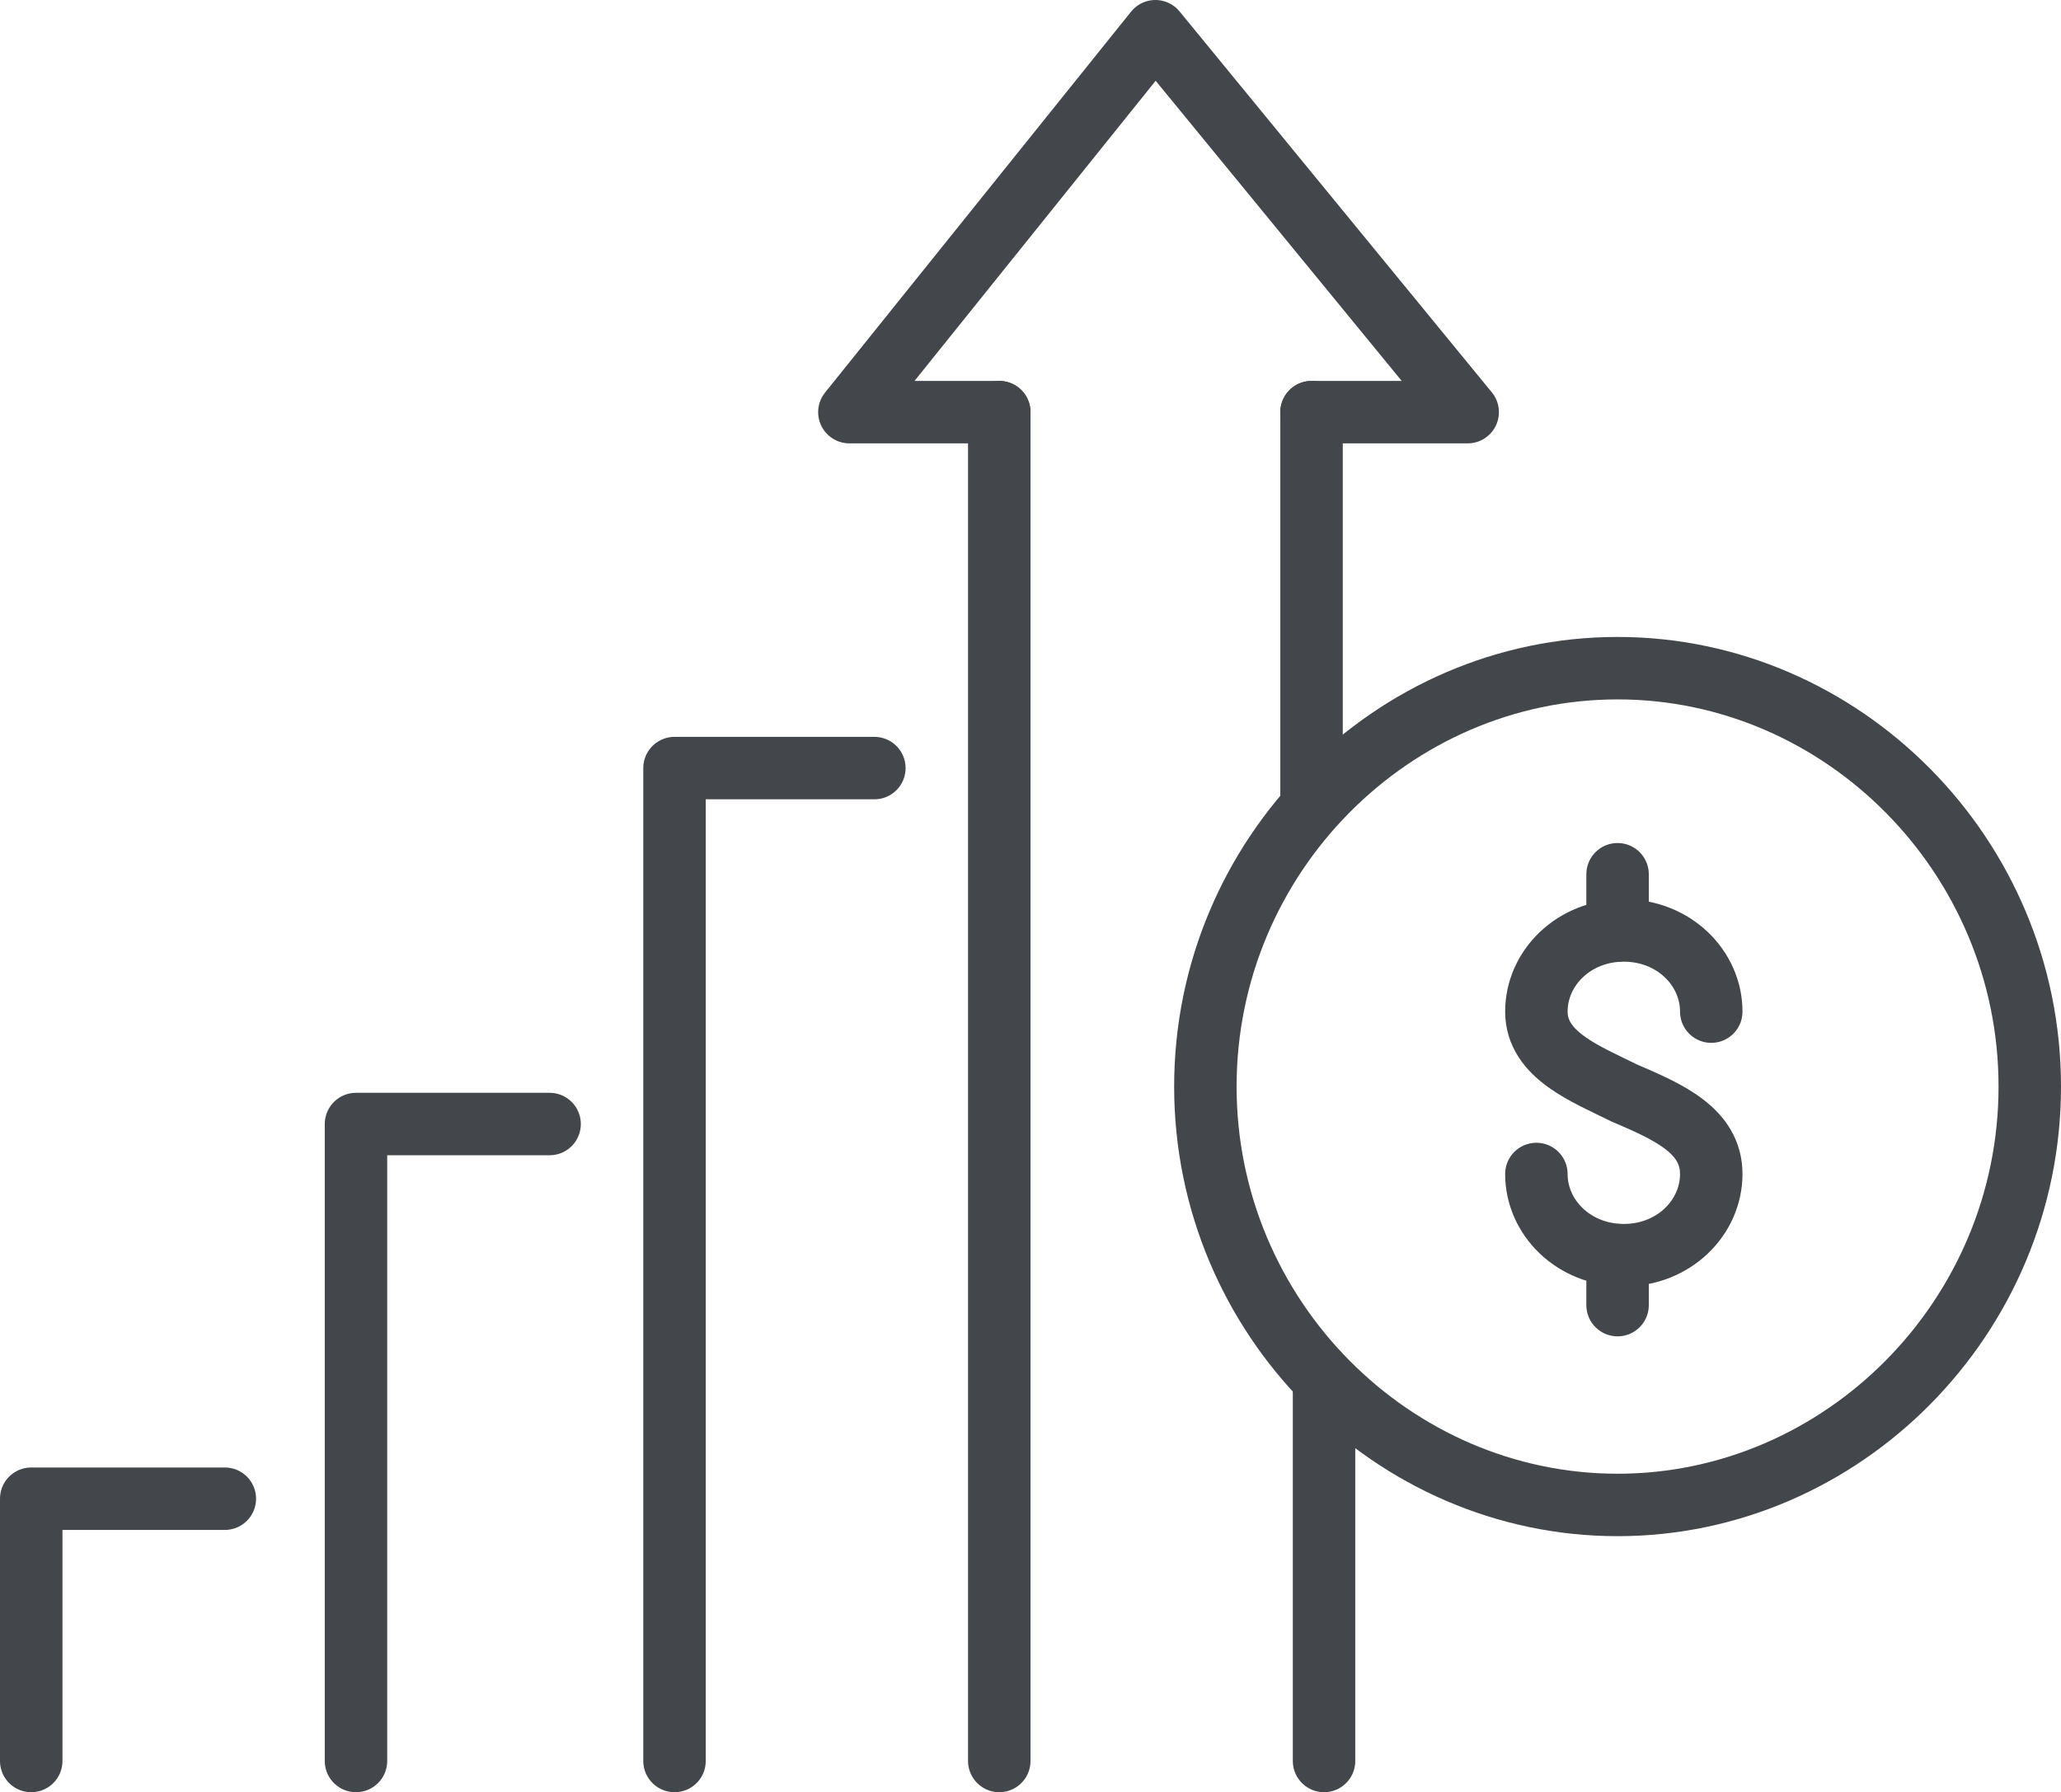 <?xml version="1.0" encoding="utf-8"?>
<!-- Generator: Adobe Illustrator 25.2.1, SVG Export Plug-In . SVG Version: 6.00 Build 0)  -->
<svg version="1.1" xmlns="http://www.w3.org/2000/svg" xmlns:xlink="http://www.w3.org/1999/xlink" x="0px" y="0px"
	 viewBox="0 0 33 28.7" style="enable-background:new 0 0 33 28.7;" xml:space="preserve">
<style type="text/css">
	.st0{fill:none;stroke:#43464a;stroke-linecap:round;stroke-linejoin:round;stroke-miterlimit:10;}
	.st1{fill:none;stroke:#43464a;stroke-width:2.344;stroke-linecap:round;stroke-linejoin:round;stroke-miterlimit:10;}
	.st2{fill:none;stroke:#43464a;stroke-linecap:round;stroke-linejoin:round;stroke-miterlimit:10;}
	.st3{fill:none;stroke:#43464a;stroke-width:2.344;stroke-linecap:round;stroke-linejoin:round;stroke-miterlimit:10;}
	.st4{fill:none;stroke:#43464a;stroke-width:2.344;stroke-linecap:round;stroke-linejoin:round;stroke-miterlimit:10;}
	.st5{fill:none;stroke:#43464a;stroke-width:2.293;stroke-linecap:round;stroke-linejoin:round;stroke-miterlimit:10;}
	.st6{fill:none;stroke:#43464a;stroke-width:2.344;stroke-linecap:round;stroke-linejoin:round;stroke-miterlimit:10;}
	.st7{fill:none;stroke:#43464a;stroke-linecap:round;stroke-linejoin:round;stroke-miterlimit:10;}
	.st8{fill:#FFFFFF;stroke:#43464a;stroke-linecap:round;stroke-linejoin:round;stroke-miterlimit:10;}
	.st9{fill:#FFFFFF;stroke:#43464a;stroke-width:2.344;stroke-linecap:round;stroke-linejoin:round;stroke-miterlimit:10;}
	.st10{fill:none;stroke:#43464a;stroke-linecap:round;stroke-linejoin:round;stroke-miterlimit:10;}
	.st11{fill:none;stroke:#43464a;stroke-width:2.321;stroke-linecap:round;stroke-linejoin:round;stroke-miterlimit:10;}
	.st12{fill:none;stroke:#43464a;stroke-width:2.344;stroke-linecap:round;stroke-linejoin:round;stroke-miterlimit:10;}
	.st13{fill:none;stroke:#43464a;stroke-linecap:round;stroke-linejoin:round;stroke-miterlimit:10;stroke-dasharray:15,15;}
	
		.st14{fill:none;stroke:#43464a;stroke-width:2.344;stroke-linecap:round;stroke-linejoin:round;stroke-miterlimit:10;stroke-dasharray:35.156,35.156;}
	.st15{fill:none;stroke:#43464a;stroke-width:2.3;stroke-linecap:round;stroke-linejoin:round;stroke-miterlimit:10;}
	.st16{fill:none;stroke:#43464a;stroke-width:0.991;stroke-linecap:round;stroke-linejoin:round;stroke-miterlimit:10;}
	.st17{fill:none;stroke:#43464a;stroke-width:2.323;stroke-linecap:round;stroke-linejoin:round;stroke-miterlimit:10;}
</style>
<g id="Layer_1">
	<g>
		<g>
			<path class="st7" d="M32.5,17.4c0,3.7-3,6.7-6.6,6.7c-3.6,0-6.6-3-6.6-6.7s3-6.7,6.6-6.7C29.5,10.7,32.5,13.7,32.5,17.4
				L32.5,17.4z"/>
			<path class="st7" d="M24.6,18.8c0,0.7,0.6,1.3,1.4,1.3c0.8,0,1.4-0.6,1.4-1.3c0-0.7-0.7-1-1.4-1.3c-0.6-0.3-1.4-0.6-1.4-1.3
				c0-0.7,0.6-1.3,1.4-1.3c0.8,0,1.4,0.6,1.4,1.3"/>
			<line class="st7" x1="25.9" y1="14.9" x2="25.9" y2="14"/>
			<line class="st7" x1="25.9" y1="20.9" x2="25.9" y2="20.1"/>
		</g>
		<polyline class="st7" points="0.5,28.2 0.5,24 3.6,24 		"/>
		<polyline class="st7" points="5.7,28.2 5.7,18 8.8,18 		"/>
		<polyline class="st7" points="10.8,28.2 10.8,12.3 14,12.3 		"/>
		<line class="st7" x1="21.2" y1="22.2" x2="21.2" y2="28.2"/>
		<line class="st7" x1="21" y1="6.6" x2="21" y2="12.8"/>
		<line class="st7" x1="16" y1="28.2" x2="16" y2="6.6"/>
		<polyline class="st7" points="16,6.6 13.6,6.6 18.5,0.5 23.5,6.6 21,6.6 		"/>
	</g>
</g>
<g id="Layer_2">
</g>
</svg>
